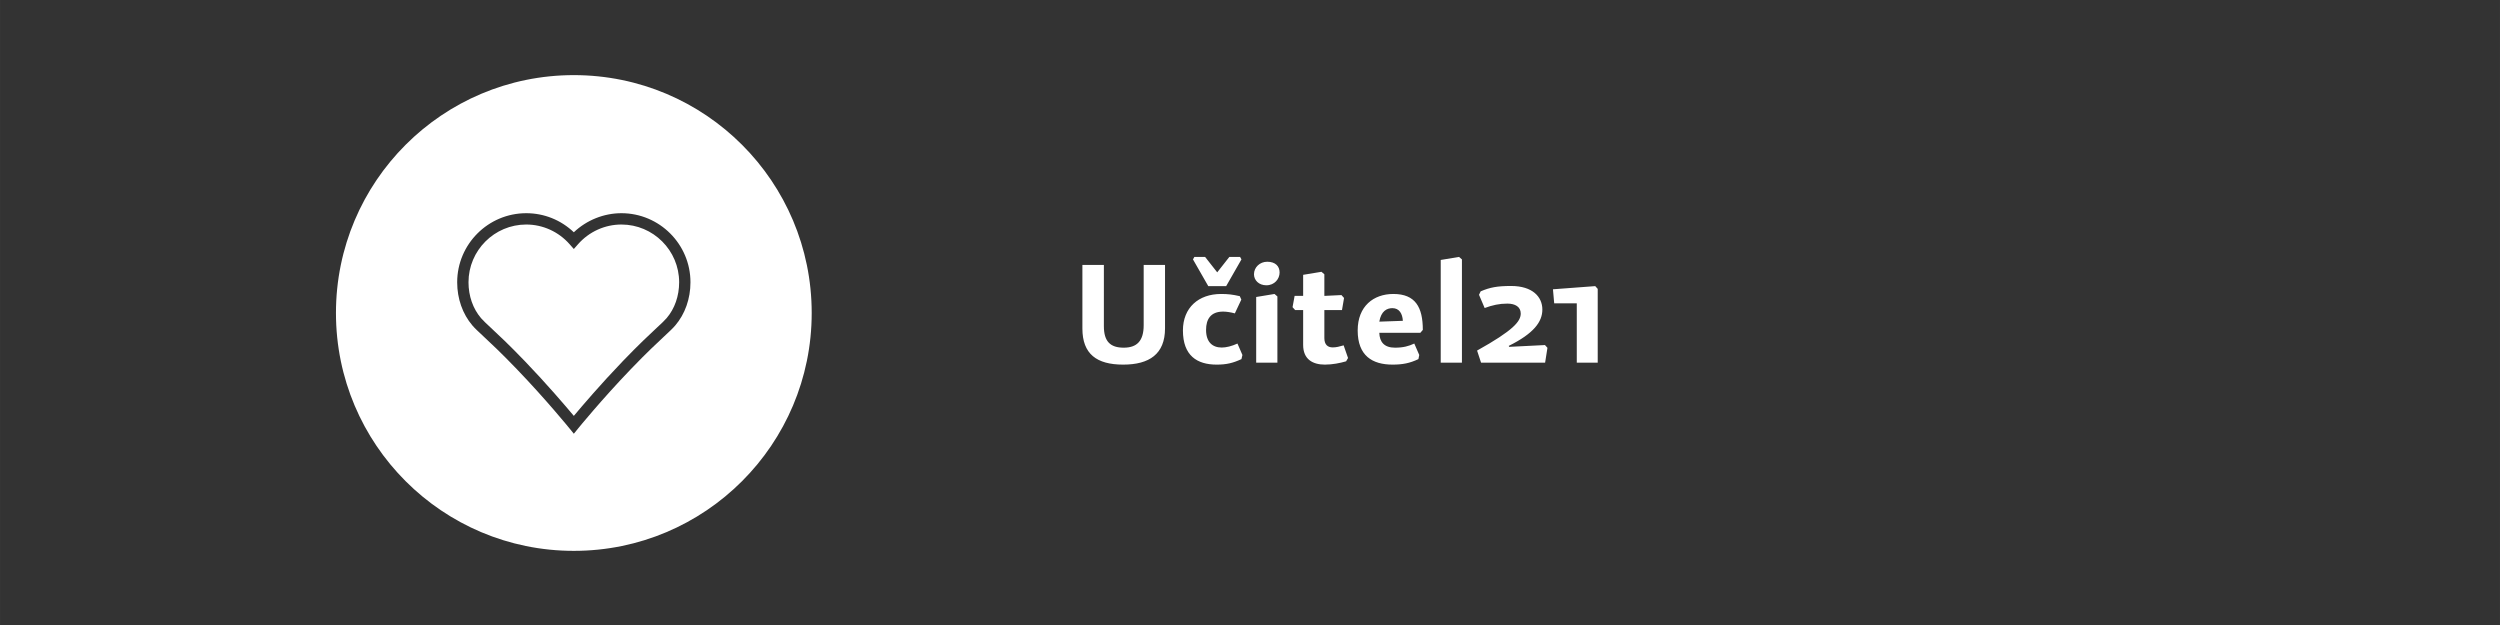 <?xml version="1.0" encoding="UTF-8" standalone="no"?>
<!-- Created with Inkscape (http://www.inkscape.org/) -->

<svg
   width="600"
   height="150"
   viewBox="0 0 158.75 39.688"
   version="1.1"
   id="svg5"
   inkscape:version="1.1.2 (b8e25be833, 2022-02-05)"
   sodipodi:docname="učitel21.svg"
   xmlns:inkscape="http://www.inkscape.org/namespaces/inkscape"
   xmlns:sodipodi="http://sodipodi.sourceforge.net/DTD/sodipodi-0.dtd"
   xmlns="http://www.w3.org/2000/svg"
   xmlns:svg="http://www.w3.org/2000/svg">
  <rect x="0" y="0" width="158.75" height="39.688" fill="#333333" stroke="none"/>
  <sodipodi:namedview
     id="namedview7"
     pagecolor="#505050"
     bordercolor="#ffffff"
     borderopacity="1"
     inkscape:pageshadow="0"
     inkscape:pageopacity="0"
     inkscape:pagecheckerboard="1"
     inkscape:document-units="mm"
     showgrid="false"
     units="px"
     showguides="true"
     inkscape:guide-bbox="true"
     inkscape:zoom="1"
     inkscape:cx="297.5"
     inkscape:cy="255"
     inkscape:window-width="1920"
     inkscape:window-height="1137"
     inkscape:window-x="-8"
     inkscape:window-y="-8"
     inkscape:window-maximized="1"
     inkscape:current-layer="layer1">
    <sodipodi:guide
       position="0,39.688"
       orientation="0,-1"
       id="guide51" />
    <sodipodi:guide
       position="0,39.688"
       orientation="1,0"
       id="guide53" />
    <sodipodi:guide
       position="0,0"
       orientation="0,-1"
       id="guide55" />
    <sodipodi:guide
       position="158.75,39.688"
       orientation="1,0"
       id="guide57" />
  </sodipodi:namedview>
  <defs
     id="defs2">
    <clipPath
       clipPathUnits="userSpaceOnUse"
       id="clipPath25">
      <path
         d="M 0,0 H 600 V 150 H 0 Z"
         id="path23" />
    </clipPath>
    <clipPath
       clipPathUnits="userSpaceOnUse"
       id="clipPath308">
      <path
         d="M 0,0 H 600 V 150 H 0 Z"
         id="path306" />
    </clipPath>
    <clipPath
       clipPathUnits="userSpaceOnUse"
       id="clipPath739">
      <path
         d="M 0,0 H 600 V 150 H 0 Z"
         id="path737" />
    </clipPath>
    <clipPath
       clipPathUnits="userSpaceOnUse"
       id="clipPath1017">
      <path
         d="M 0,0 H 600 V 150 H 0 Z"
         id="path1015" />
    </clipPath>
    <clipPath
       clipPathUnits="userSpaceOnUse"
       id="clipPath1437">
      <path
         d="M 0,0 H 600 V 150 H 0 Z"
         id="path1435" />
    </clipPath>
    <clipPath
       clipPathUnits="userSpaceOnUse"
       id="clipPath1690">
      <path
         d="M 0,0 H 600 V 150 H 0 Z"
         id="path1688" />
    </clipPath>
    <clipPath
       clipPathUnits="userSpaceOnUse"
       id="clipPath2268">
      <path
         d="M 0,0 H 600 V 150 H 0 Z"
         id="path2266" />
    </clipPath>
    <clipPath
       clipPathUnits="userSpaceOnUse"
       id="clipPath2640">
      <path
         d="M 0,0 H 600 V 150 H 0 Z"
         id="path2638" />
    </clipPath>
    <clipPath
       clipPathUnits="userSpaceOnUse"
       id="clipPath3231">
      <path
         d="M 0,0 H 600 V 150 H 0 Z"
         id="path3229" />
    </clipPath>
    <clipPath
       clipPathUnits="userSpaceOnUse"
       id="clipPath3492">
      <path
         d="M 0,0 H 600 V 150 H 0 Z"
         id="path3490" />
    </clipPath>
    <clipPath
       clipPathUnits="userSpaceOnUse"
       id="clipPath3798">
      <path
         d="M 0,0 H 600 V 150 H 0 Z"
         id="path3796" />
    </clipPath>
  </defs>
  <g
     inkscape:label="Vrstva 1"
     inkscape:groupmode="layer"
     id="layer1">
    <g
       id="g3800"
       transform="matrix(0.265,0,0,-0.265,73.979,16.822)">
      <path
         d="m 0,0 h -5.115 v -14.454 c 0,-3.762 -1.617,-5.379 -4.785,-5.379 -3.201,0 -4.752,1.485 -4.752,5.148 V 0 H -19.8 v -15.246 c 0,-6.105 3.432,-8.646 9.768,-8.646 6.237,0 10.032,2.508 10.032,8.679 z m 9.834,-15.576 c 0,2.541 1.089,4.389 4.092,4.389 0.792,0 1.848,-0.165 2.805,-0.429 l 1.551,3.3 -0.363,0.825 c -1.749,0.396 -2.838,0.528 -4.488,0.528 -5.379,0 -9.141,-3.267 -9.141,-8.745 0,-6.039 3.399,-8.184 8.085,-8.184 2.31,0 3.894,0.363 5.94,1.32 l 0.231,0.99 -1.188,2.739 c -1.353,-0.627 -2.706,-0.957 -3.762,-0.957 -2.211,0 -3.762,1.287 -3.762,4.224 M 12.507,-1.782 9.603,1.914 H 7.029 L 6.699,1.32 10.362,-5.082 h 4.29 l 3.663,6.402 -0.33,0.594 H 15.411 Z M 26.234,-6.963 21.845,-7.689 V -23.43 h 5.082 v 15.873 z m -1.749,7.722 c -1.749,0 -3.168,-1.32 -3.168,-3.003 0,-1.419 1.155,-2.64 2.97,-2.64 1.947,0 3.168,1.518 3.168,3.069 0,1.485 -0.99,2.574 -2.97,2.574 M 38.18,-7.425 v 5.181 l -0.693,0.594 -4.389,-0.726 v -5.049 h -2.046 l -0.495,-2.706 0.627,-0.693 h 1.914 v -8.349 c 0,-3.465 2.31,-4.719 5.214,-4.719 1.782,0 3.63,0.363 5.082,0.792 l 0.462,0.792 -1.056,3.036 c -0.99,-0.297 -1.782,-0.495 -2.607,-0.495 -1.188,0 -2.013,0.627 -2.013,2.244 v 6.699 h 4.224 l 0.495,2.904 -0.627,0.693 z m 13.167,-8.844 h 9.834 l 0.594,0.693 c 0,5.445 -1.782,8.613 -7.062,8.613 -4.719,0 -8.547,-2.904 -8.547,-8.745 0,-6.072 3.531,-8.184 8.349,-8.184 2.409,0 4.125,0.33 6.204,1.32 l 0.198,0.99 -1.188,2.739 c -1.32,-0.627 -2.673,-0.99 -4.62,-0.99 -2.574,0 -3.696,1.353 -3.762,3.564 m 0,2.673 c 0.429,2.541 1.815,3.234 3.135,3.234 1.65,0 2.409,-1.32 2.508,-3.036 z M 70.453,1.914 66.064,1.188 V -23.43 h 5.082 V 1.32 Z m 12.012,-21.549 -0.099,0.231 c 5.973,2.97 8.052,5.742 8.052,8.712 0,3.036 -2.343,5.643 -7.491,5.643 -3.333,0 -5.049,-0.33 -7.293,-1.287 l -0.396,-0.825 1.353,-3.168 c 1.881,0.693 3.498,1.056 5.445,1.056 1.848,0 3.201,-0.759 3.201,-2.376 0,-1.881 -1.749,-4.026 -10.461,-8.877 l 0.957,-2.904 h 15.345 l 0.561,3.564 -0.594,0.66 z m 20.624,14.553 -10.131,-0.759 0.297,-3.366 h 5.412 V -23.43 h 5.016 v 17.688 z"
         style="fill:#ffffff;fill-opacity:1;fill-rule:nonzero;stroke:none"
         id="path3802" />
    </g>
    <path
       id="path3814"
       style="fill:#ffffff;fill-opacity:1;fill-rule:nonzero;stroke:none;stroke-width:1"
       d="M 137.5 18 C 106.02 18 80.5 43.52 80.5 75 C 80.5 106.48 106.02 132 137.5 132 C 168.98 132 194.5 106.48 194.5 75 C 194.5 43.52 168.98 18 137.5 18 z M 126.102 51.088 C 130.37 51.088 134.403 52.709 137.5 55.66 C 140.561 52.75 144.694 51.088 148.898 51.088 C 158.025 51.088 165.449 58.515 165.449 67.641 C 165.449 71.566 164.153 75.242 161.799 77.996 C 161.208 78.688 160.421 79.42 159.23 80.529 C 157.549 82.093 155.009 84.456 151.172 88.447 C 144.193 95.708 138.607 102.574 138.555 102.639 L 137.5 103.936 L 136.447 102.641 C 136.394 102.575 130.867 95.77 123.828 88.447 C 120 84.464 117.457 82.098 115.775 80.533 C 114.579 79.42 113.792 78.689 113.201 77.996 C 110.847 75.243 109.549 71.566 109.549 67.641 C 109.549 58.515 116.975 51.088 126.102 51.088 z M 126.102 53.801 C 118.471 53.801 112.262 60.01 112.262 67.641 C 112.262 70.92 113.329 73.971 115.264 76.234 C 115.759 76.813 116.537 77.537 117.617 78.541 C 119.325 80.131 121.901 82.528 125.783 86.564 C 131.037 92.033 135.547 97.321 137.5 99.656 C 139.453 97.321 143.96 92.034 149.215 86.564 C 153.094 82.532 155.669 80.135 157.373 78.549 C 158.503 77.499 159.245 76.81 159.736 76.234 C 161.672 73.971 162.738 70.92 162.738 67.641 C 162.738 60.01 156.529 53.801 148.898 53.801 C 144.938 53.801 141.154 55.519 138.518 58.512 L 137.5 59.666 L 136.482 58.512 C 133.846 55.519 130.063 53.801 126.102 53.801 z "
       transform="scale(0.265)" />
  </g>
</svg>
